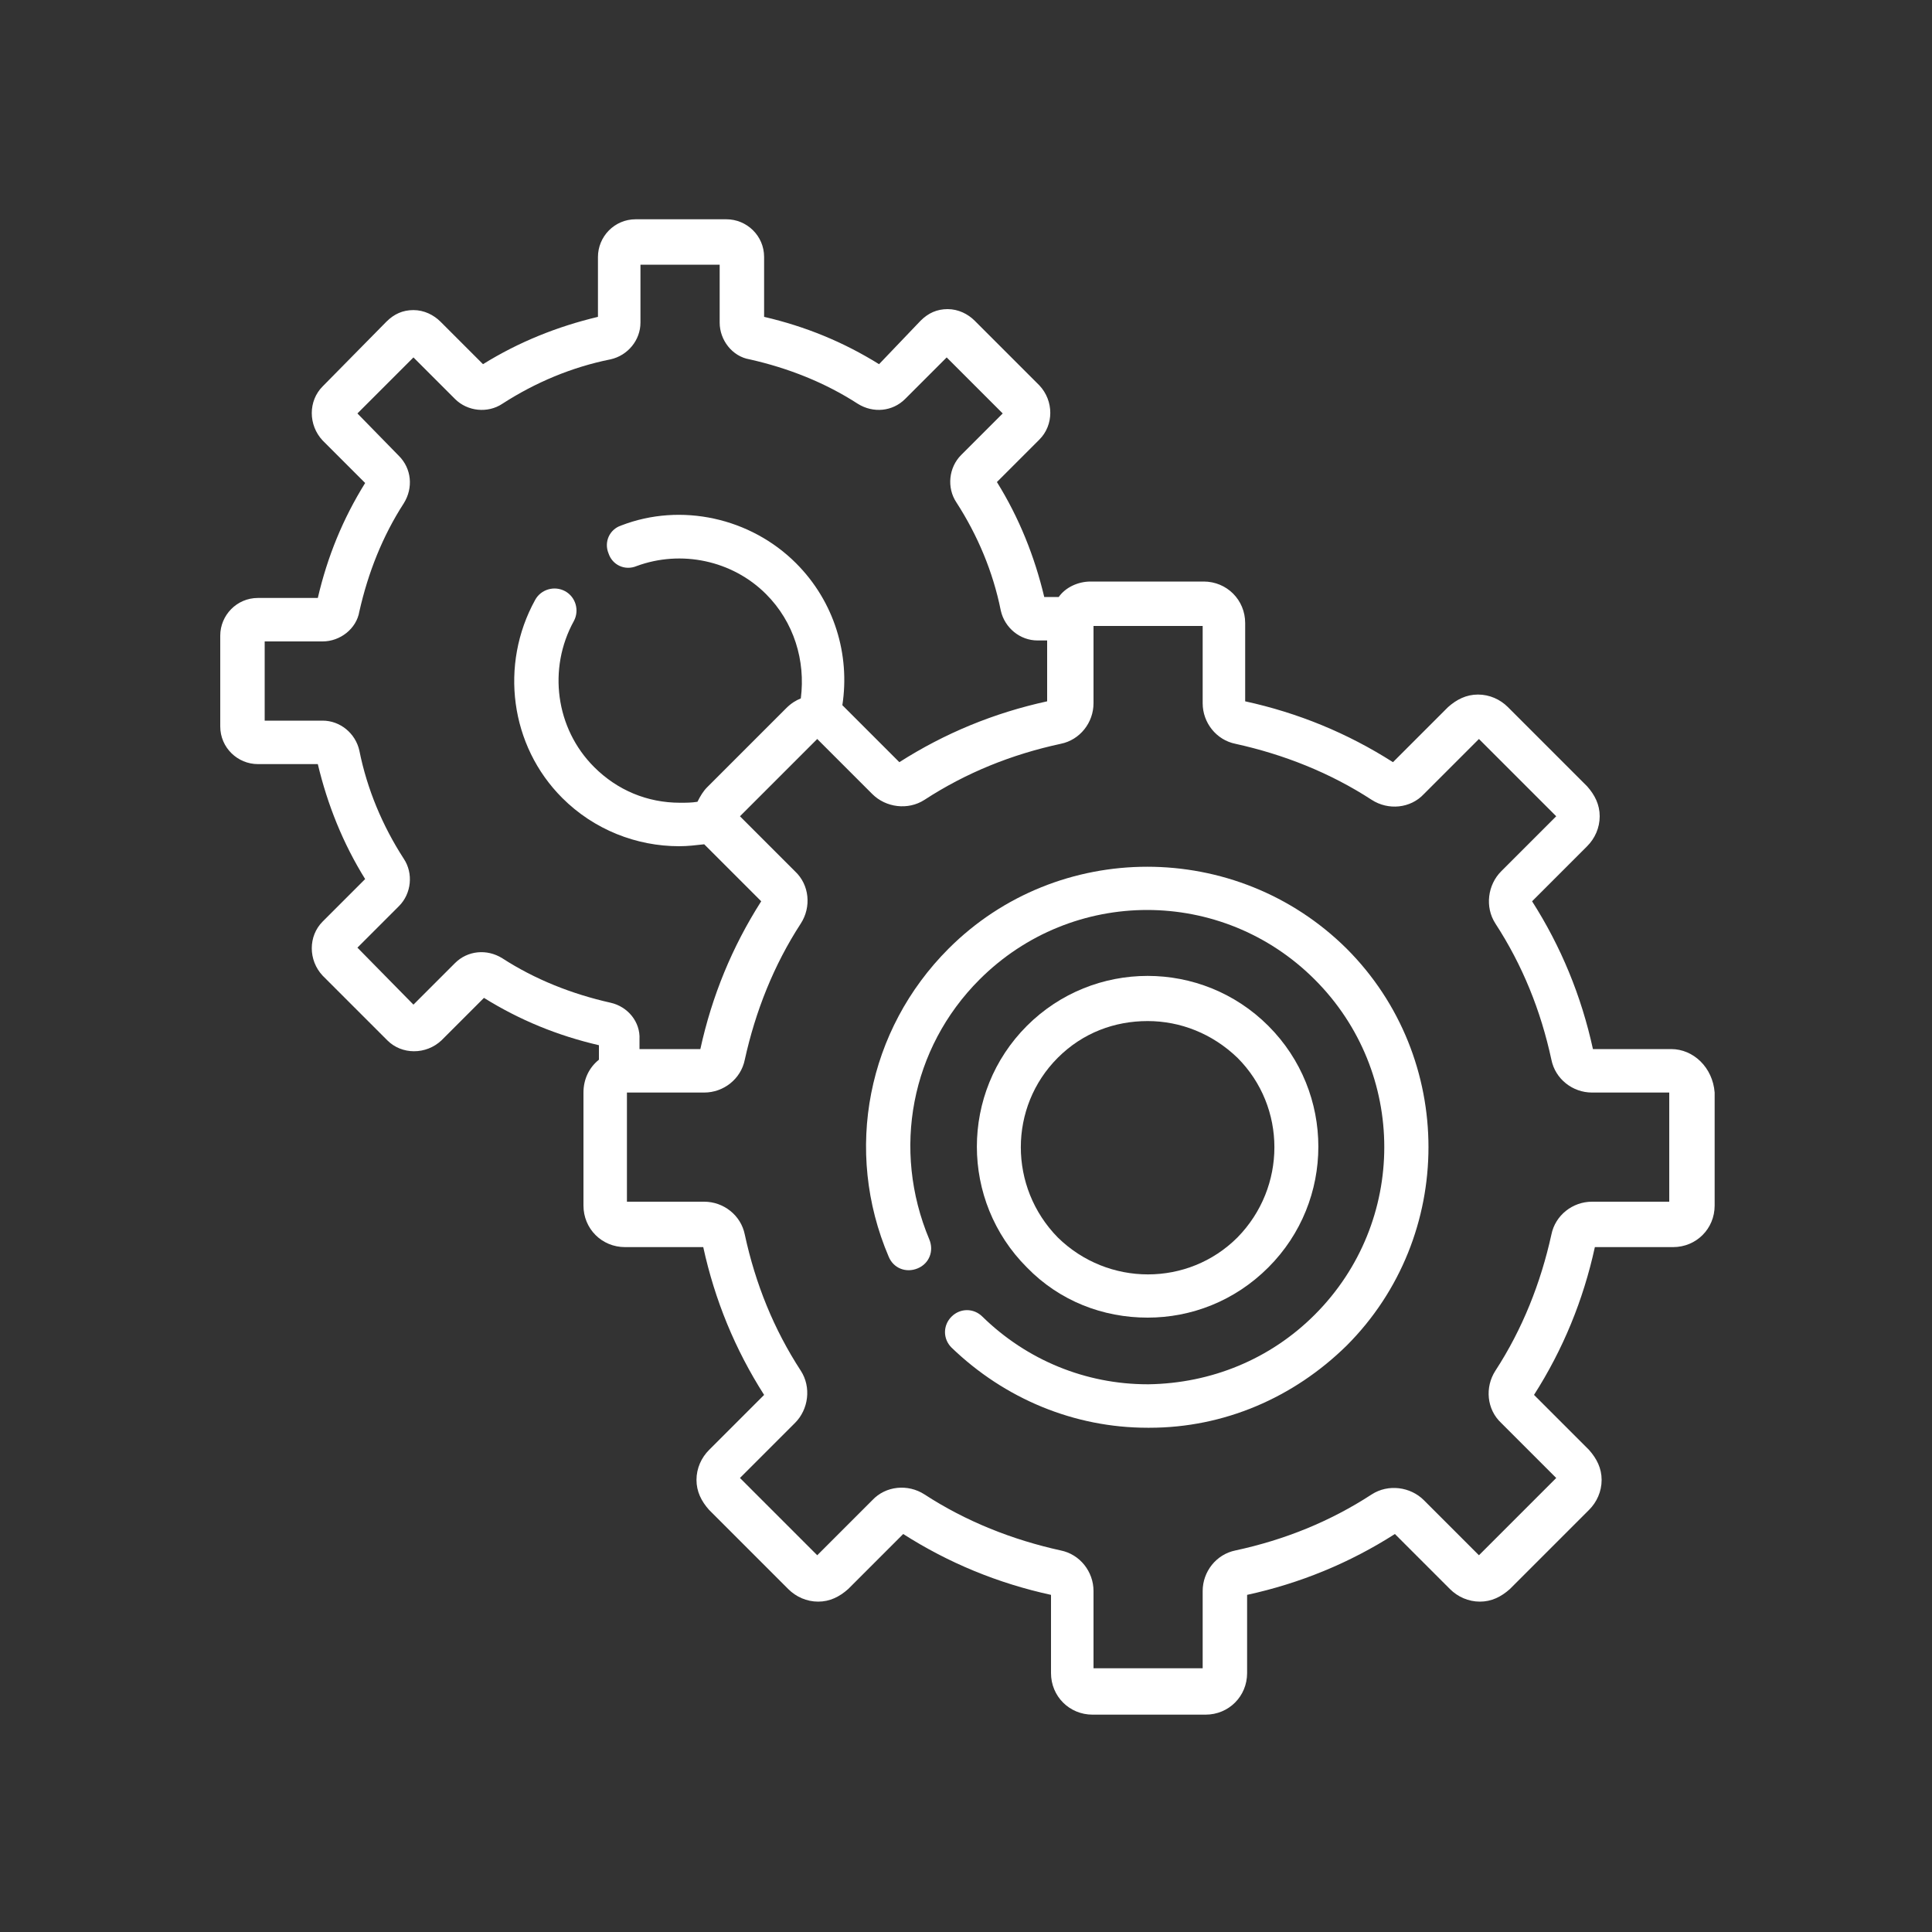 <?xml version="1.0" encoding="utf-8"?>
<!-- Generator: Adobe Illustrator 25.2.1, SVG Export Plug-In . SVG Version: 6.00 Build 0)  -->
<svg version="1.1" id="Layer_1" xmlns="http://www.w3.org/2000/svg" xmlns:xlink="http://www.w3.org/1999/xlink" x="0px" y="0px"
	 viewBox="0 0 200 200" style="enable-background:new 0 0 200 200;" xml:space="preserve">
<rect x="0" y="0" width="200" height="200" fill="#333333" stroke="none"/>
<style type="text/css">
	.st0{clip-path:url(#SVGID_2_);}
	.st1{clip-path:url(#SVGID_4_);fill:#FFFFFF;}
	.st2{clip-path:url(#SVGID_6_);}
	.st3{clip-path:url(#SVGID_8_);enable-background:new    ;}
	.st4{clip-path:url(#SVGID_10_);}
	.st5{clip-path:url(#SVGID_12_);}
	.st6{clip-path:url(#SVGID_14_);fill:#FFFFFF;}
	.st7{clip-path:url(#SVGID_16_);}
	.st8{clip-path:url(#SVGID_18_);fill:#FFFFFF;}
	.st9{clip-path:url(#SVGID_20_);}
	.st10{clip-path:url(#SVGID_22_);fill:#FFFFFF;}
	.st11{clip-path:url(#SVGID_24_);}
	.st12{clip-path:url(#SVGID_26_);fill:#FFFFFF;}
	.st13{clip-path:url(#SVGID_28_);}
	.st14{clip-path:url(#SVGID_30_);fill:#FFFFFF;}
	.st15{clip-path:url(#SVGID_32_);}
	.st16{clip-path:url(#SVGID_34_);enable-background:new    ;}
	.st17{clip-path:url(#SVGID_36_);}
	.st18{clip-path:url(#SVGID_38_);}
	.st19{clip-path:url(#SVGID_40_);fill:#FFFFFF;}
	.st20{clip-path:url(#SVGID_42_);}
	.st21{clip-path:url(#SVGID_44_);fill:#FFFFFF;}
	.st22{clip-path:url(#SVGID_46_);}
	.st23{clip-path:url(#SVGID_48_);fill:#FFFFFF;}
	.st24{clip-path:url(#SVGID_50_);}
	.st25{clip-path:url(#SVGID_52_);fill:#FFFFFF;}
	.st26{clip-path:url(#SVGID_54_);}
	.st27{clip-path:url(#SVGID_56_);fill:#FFFFFF;}
	.st28{clip-path:url(#SVGID_58_);}
	.st29{clip-path:url(#SVGID_60_);enable-background:new    ;}
	.st30{clip-path:url(#SVGID_62_);}
	.st31{clip-path:url(#SVGID_64_);}
	.st32{clip-path:url(#SVGID_66_);fill:#FFFFFF;}
	.st33{clip-path:url(#SVGID_68_);}
	.st34{clip-path:url(#SVGID_70_);fill:#FFFFFF;}
	.st35{clip-path:url(#SVGID_72_);}
	.st36{clip-path:url(#SVGID_74_);fill:#FFFFFF;}
	.st37{clip-path:url(#SVGID_76_);}
	.st38{clip-path:url(#SVGID_78_);fill:#FFFFFF;}
	.st39{fill:#FFFFFF;}
</style>
<g>
	<defs>
		<path id="SVGID_1_" d="M77.7-490.9c-6.8,0-12.3-4.1-14.6-11c-0.8-2.5-1.2-5.2-1-8c3.1-43.8-2.3-70.4-7.6-91.8
			c-2.2-9-5.4-10.8-9.6-10.8c-1.1,0-2-0.9-2-2s0.9-2,2-2c8.9,0,11.8,7.4,13.4,13.9c5.4,21.7,10.8,48.6,7.7,93.1
			c-0.2,2.3,0.1,4.4,0.8,6.4c1.8,5.2,5.7,8.2,10.8,8.2c1.1,0,2,0.9,2,2C79.7-491.8,78.8-490.9,77.7-490.9"/>
	</defs>
	<clipPath id="SVGID_2_">
		<use xlink:href="#SVGID_1_"  style="overflow:visible;"/>
	</clipPath>
	<g class="st0">
		<defs>
			<rect id="SVGID_3_" x="-860.5" y="-1565.5" width="1920" height="3332"/>
		</defs>
		<clipPath id="SVGID_4_">
			<use xlink:href="#SVGID_3_"  style="overflow:visible;"/>
		</clipPath>
		<rect x="37.9" y="-621.5" class="st1" width="46.8" height="135.6"/>
	</g>
</g>
<g>
	<defs>
		<polygon id="SVGID_5_" points="166.1,-513.7 166.1,-490.9 120.6,-490.9 75.1,-490.9 75.1,-513.7 		"/>
	</defs>
	<clipPath id="SVGID_6_">
		<use xlink:href="#SVGID_5_"  style="overflow:visible;"/>
	</clipPath>
	<g class="st2">
		<defs>
			<rect id="SVGID_7_" x="-860.5" y="-1565.5" width="1920" height="3332"/>
		</defs>
		<clipPath id="SVGID_8_">
			<use xlink:href="#SVGID_7_"  style="overflow:visible;"/>
		</clipPath>
		<g class="st3">
			<g>
				<defs>
					<rect id="SVGID_9_" x="74.5" y="-514.5" width="92" height="24"/>
				</defs>
				<clipPath id="SVGID_10_">
					<use xlink:href="#SVGID_9_"  style="overflow:visible;"/>
				</clipPath>
				<g class="st4">
					<defs>
						<path id="SVGID_11_" d="M150.3-490.9H77.1c-1.1,0-2-0.9-2-2c0-1.1,0.9-2,2-2c6.5,0,11.8-5.7,11.8-12.8v-4c0-1.1,0.9-2,2-2
							h73.2c1.1,0,2,0.9,2,2v4C166.1-498.4,159-490.9,150.3-490.9 M87.4-494.9h62.9c6.5,0,11.8-5.7,11.8-12.8v-2H92.9v2
							C92.9-502.6,90.7-498,87.4-494.9"/>
					</defs>
					<clipPath id="SVGID_12_">
						<use xlink:href="#SVGID_11_"  style="overflow:visible;"/>
					</clipPath>
					<g class="st5">
						<defs>
							<rect id="SVGID_13_" x="74.5" y="-514.5" width="92" height="24"/>
						</defs>
						<clipPath id="SVGID_14_">
							<use xlink:href="#SVGID_13_"  style="overflow:visible;"/>
						</clipPath>
						<rect x="70.1" y="-518.7" class="st6" width="100.9" height="32.8"/>
					</g>
				</g>
			</g>
		</g>
	</g>
</g>
<g>
	<defs>
		<path id="SVGID_15_" d="M149.8-509.7C149.8-509.7,149.7-509.7,149.8-509.7c-1.2,0-2-1-2-2.1c1-36.6-6-72.3-8.7-85.7
			c-0.4-1.9-0.6-3.3-0.8-4.2c-1.1-6.4-7.7-10.9-12.9-10.9H45.8c-0.6,0-1.3,0.1-1.9,0.2c-5,1.1-8.3,6.7-7.1,12.3l1.9,7.8h13.6
			c1.1,0,2,0.9,2,2s-0.9,2-2,2H37.1c-0.9,0-1.7-0.6-1.9-1.5l-2.3-9.4c0,0,0-0.1,0-0.1c-1.6-7.8,3-15.5,10.2-17
			c0.9-0.2,1.8-0.3,2.7-0.3h79.7c3.6,0,7.5,1.5,10.6,4c3.3,2.7,5.5,6.3,6.2,10.2c0.1,0.9,0.4,2.3,0.8,4.1c1.3,6.6,3.7,19,5.7,34.3
			c2.4,18.8,3.4,36.4,3,52.2C151.8-510.5,150.9-509.7,149.8-509.7"/>
	</defs>
	<clipPath id="SVGID_16_">
		<use xlink:href="#SVGID_15_"  style="overflow:visible;"/>
	</clipPath>
	<g class="st7">
		<defs>
			<rect id="SVGID_17_" x="-860.5" y="-1565.5" width="1920" height="3332"/>
		</defs>
		<clipPath id="SVGID_18_">
			<use xlink:href="#SVGID_17_"  style="overflow:visible;"/>
		</clipPath>
		<rect x="27.5" y="-621.5" class="st8" width="129.4" height="116.8"/>
	</g>
</g>
<g>
	<defs>
		<path id="SVGID_19_" d="M105.6-527.2c-0.3,0-0.7-0.1-0.9-0.2c-12.8-6.9-21.6-18.5-25.5-33.4c-2.9-11.2-2.1-20.3-2-20.7
			c0.1-1,1-1.8,2-1.8c15.6,0,24.9-9.4,25-9.5c0.4-0.4,0.9-0.6,1.4-0.6c0.5,0,1.1,0.2,1.4,0.6c0.1,0.1,9.5,9.5,25,9.5
			c1,0,1.9,0.8,2,1.8c0,0.4,0.9,9.5-2,20.7c-3.9,15-12.7,26.5-25.5,33.4C106.3-527.3,105.9-527.2,105.6-527.2 M81-579.4
			c-0.1,3.1,0,9.9,2,17.6c3.6,13.6,11.1,23.8,22.5,30.2c6.1-3.5,11.2-8.1,15.2-13.8c3.3-4.8,5.8-10.4,7.4-16.5
			c2-7.7,2.1-14.4,2-17.5c-12.7-0.6-21.3-6.6-24.6-9.4C102.4-586,93.8-579.9,81-579.4"/>
	</defs>
	<clipPath id="SVGID_20_">
		<use xlink:href="#SVGID_19_"  style="overflow:visible;"/>
	</clipPath>
	<g class="st9">
		<defs>
			<rect id="SVGID_21_" x="-860.5" y="-1565.5" width="1920" height="3332"/>
		</defs>
		<clipPath id="SVGID_22_">
			<use xlink:href="#SVGID_21_"  style="overflow:visible;"/>
		</clipPath>
		<rect x="72" y="-598.5" class="st10" width="67.2" height="76.3"/>
	</g>
</g>
<g>
	<defs>
		<path id="SVGID_23_" d="M98.2-550.1l-5.2-5.4c-0.8-0.8-0.7-2.1,0.1-2.8c0.8-0.8,2.1-0.7,2.8,0.1l3.7,3.9l17-17.8
			c0.8-0.8,2-0.8,2.8-0.1c0.8,0.8,0.8,2,0.1,2.8l-18.4,19.4c-0.4,0.4-0.9,0.6-1.4,0.6C99.1-549.5,98.6-549.7,98.2-550.1z"/>
	</defs>
	<clipPath id="SVGID_24_">
		<use xlink:href="#SVGID_23_"  style="overflow:visible;"/>
	</clipPath>
	<g class="st11">
		<defs>
			<rect id="SVGID_25_" x="-860.5" y="-1565.5" width="1920" height="3332"/>
		</defs>
		<clipPath id="SVGID_26_">
			<use xlink:href="#SVGID_25_"  style="overflow:visible;"/>
		</clipPath>
		<rect x="87.5" y="-577.9" class="st12" width="37.6" height="33.4"/>
	</g>
</g>
<g>
	<defs>
		<path id="SVGID_27_" d="M77.7-490.9c-6.8,0-12.3-4.1-14.6-11c-0.8-2.5-1.2-5.2-1-8c3.1-43.8-2.3-70.4-7.6-91.8
			c-2.2-9-5.4-10.8-9.6-10.8c-1.1,0-2-0.9-2-2s0.9-2,2-2c8.9,0,11.8,7.4,13.4,13.9c5.4,21.7,10.8,48.6,7.7,93.1
			c-0.2,2.3,0.1,4.4,0.8,6.4c1.8,5.2,5.7,8.2,10.8,8.2c1.1,0,2,0.9,2,2C79.7-491.8,78.8-490.9,77.7-490.9"/>
	</defs>
	<clipPath id="SVGID_28_">
		<use xlink:href="#SVGID_27_"  style="overflow:visible;"/>
	</clipPath>
	<g class="st13">
		<defs>
			<rect id="SVGID_29_" x="-860.5" y="-1565.5" width="1920" height="3332"/>
		</defs>
		<clipPath id="SVGID_30_">
			<use xlink:href="#SVGID_29_"  style="overflow:visible;"/>
		</clipPath>
		<rect x="37.9" y="-621.5" class="st14" width="46.8" height="135.6"/>
	</g>
</g>
<g>
	<defs>
		<polygon id="SVGID_31_" points="166.1,-513.7 166.1,-490.9 120.6,-490.9 75.1,-490.9 75.1,-513.7 		"/>
	</defs>
	<clipPath id="SVGID_32_">
		<use xlink:href="#SVGID_31_"  style="overflow:visible;"/>
	</clipPath>
	<g class="st15">
		<defs>
			<rect id="SVGID_33_" x="-860.5" y="-1565.5" width="1920" height="3332"/>
		</defs>
		<clipPath id="SVGID_34_">
			<use xlink:href="#SVGID_33_"  style="overflow:visible;"/>
		</clipPath>
		<g class="st16">
			<g>
				<defs>
					<rect id="SVGID_35_" x="74.5" y="-514.5" width="92" height="24"/>
				</defs>
				<clipPath id="SVGID_36_">
					<use xlink:href="#SVGID_35_"  style="overflow:visible;"/>
				</clipPath>
				<g class="st17">
					<defs>
						<path id="SVGID_37_" d="M150.3-490.9H77.1c-1.1,0-2-0.9-2-2c0-1.1,0.9-2,2-2c6.5,0,11.8-5.7,11.8-12.8v-4c0-1.1,0.9-2,2-2
							h73.2c1.1,0,2,0.9,2,2v4C166.1-498.4,159-490.9,150.3-490.9 M87.4-494.9h62.9c6.5,0,11.8-5.7,11.8-12.8v-2H92.9v2
							C92.9-502.6,90.7-498,87.4-494.9"/>
					</defs>
					<clipPath id="SVGID_38_">
						<use xlink:href="#SVGID_37_"  style="overflow:visible;"/>
					</clipPath>
					<g class="st18">
						<defs>
							<rect id="SVGID_39_" x="74.5" y="-514.5" width="92" height="24"/>
						</defs>
						<clipPath id="SVGID_40_">
							<use xlink:href="#SVGID_39_"  style="overflow:visible;"/>
						</clipPath>
						<rect x="70.1" y="-518.7" class="st19" width="100.9" height="32.8"/>
					</g>
				</g>
			</g>
		</g>
	</g>
</g>
<g>
	<defs>
		<path id="SVGID_41_" d="M149.8-509.7C149.8-509.7,149.7-509.7,149.8-509.7c-1.2,0-2-1-2-2.1c1-36.6-6-72.3-8.7-85.7
			c-0.4-1.9-0.6-3.3-0.8-4.2c-1.1-6.4-7.7-10.9-12.9-10.9H45.8c-0.6,0-1.3,0.1-1.9,0.2c-5,1.1-8.3,6.7-7.1,12.3l1.9,7.8h13.6
			c1.1,0,2,0.9,2,2s-0.9,2-2,2H37.1c-0.9,0-1.7-0.6-1.9-1.5l-2.3-9.4c0,0,0-0.1,0-0.1c-1.6-7.8,3-15.5,10.2-17
			c0.9-0.2,1.8-0.3,2.7-0.3h79.7c3.6,0,7.5,1.5,10.6,4c3.3,2.7,5.5,6.3,6.2,10.2c0.1,0.9,0.4,2.3,0.8,4.1c1.3,6.6,3.7,19,5.7,34.3
			c2.4,18.8,3.4,36.4,3,52.2C151.8-510.5,150.9-509.7,149.8-509.7"/>
	</defs>
	<clipPath id="SVGID_42_">
		<use xlink:href="#SVGID_41_"  style="overflow:visible;"/>
	</clipPath>
	<g class="st20">
		<defs>
			<rect id="SVGID_43_" x="-860.5" y="-1565.5" width="1920" height="3332"/>
		</defs>
		<clipPath id="SVGID_44_">
			<use xlink:href="#SVGID_43_"  style="overflow:visible;"/>
		</clipPath>
		<rect x="27.5" y="-621.5" class="st21" width="129.4" height="116.8"/>
	</g>
</g>
<g>
	<defs>
		<path id="SVGID_45_" d="M105.6-527.2c-0.3,0-0.7-0.1-0.9-0.2c-12.8-6.9-21.6-18.5-25.5-33.4c-2.9-11.2-2.1-20.3-2-20.7
			c0.1-1,1-1.8,2-1.8c15.6,0,24.9-9.4,25-9.5c0.4-0.4,0.9-0.6,1.4-0.6c0.5,0,1.1,0.2,1.4,0.6c0.1,0.1,9.5,9.5,25,9.5
			c1,0,1.9,0.8,2,1.8c0,0.4,0.9,9.5-2,20.7c-3.9,15-12.7,26.5-25.5,33.4C106.3-527.3,105.9-527.2,105.6-527.2 M81-579.4
			c-0.1,3.1,0,9.9,2,17.6c3.6,13.6,11.1,23.8,22.5,30.2c6.1-3.5,11.2-8.1,15.2-13.8c3.3-4.8,5.8-10.4,7.4-16.5
			c2-7.7,2.1-14.4,2-17.5c-12.7-0.6-21.3-6.6-24.6-9.4C102.4-586,93.8-579.9,81-579.4"/>
	</defs>
	<clipPath id="SVGID_46_">
		<use xlink:href="#SVGID_45_"  style="overflow:visible;"/>
	</clipPath>
	<g class="st22">
		<defs>
			<rect id="SVGID_47_" x="-860.5" y="-1565.5" width="1920" height="3332"/>
		</defs>
		<clipPath id="SVGID_48_">
			<use xlink:href="#SVGID_47_"  style="overflow:visible;"/>
		</clipPath>
		<rect x="72" y="-598.5" class="st23" width="67.2" height="76.3"/>
	</g>
</g>
<g>
	<defs>
		<path id="SVGID_49_" d="M98.2-550.1l-5.2-5.4c-0.8-0.8-0.7-2.1,0.1-2.8c0.8-0.8,2.1-0.7,2.8,0.1l3.7,3.9l17-17.8
			c0.8-0.8,2-0.8,2.8-0.1c0.8,0.8,0.8,2,0.1,2.8l-18.4,19.4c-0.4,0.4-0.9,0.6-1.4,0.6C99.1-549.5,98.6-549.7,98.2-550.1z"/>
	</defs>
	<clipPath id="SVGID_50_">
		<use xlink:href="#SVGID_49_"  style="overflow:visible;"/>
	</clipPath>
	<g class="st24">
		<defs>
			<rect id="SVGID_51_" x="-860.5" y="-1565.5" width="1920" height="3332"/>
		</defs>
		<clipPath id="SVGID_52_">
			<use xlink:href="#SVGID_51_"  style="overflow:visible;"/>
		</clipPath>
		<rect x="87.5" y="-577.9" class="st25" width="37.6" height="33.4"/>
	</g>
</g>
<g>
	<g>
		<defs>
			<path id="SVGID_53_" d="M499.5-53.2c-6.8,0-12.3-4.1-14.6-11c-0.8-2.5-1.2-5.2-1-8c3.1-43.8-2.3-70.4-7.6-91.8
				c-2.2-9-5.4-10.8-9.6-10.8c-1.1,0-2-0.9-2-2s0.9-2,2-2c8.9,0,11.8,7.4,13.4,13.9c5.4,21.7,10.8,48.6,7.7,93.1
				c-0.2,2.3,0.1,4.4,0.8,6.4c1.8,5.2,5.7,8.2,10.8,8.2c1.1,0,2,0.9,2,2S500.6-53.2,499.5-53.2"/>
		</defs>
		<clipPath id="SVGID_54_">
			<use xlink:href="#SVGID_53_"  style="overflow:visible;"/>
		</clipPath>
		<g class="st26">
			<defs>
				<rect id="SVGID_55_" x="-449.7" y="-1111.8" width="1920" height="3332"/>
			</defs>
			<clipPath id="SVGID_56_">
				<use xlink:href="#SVGID_55_"  style="overflow:visible;"/>
			</clipPath>
			<rect x="459.8" y="-183.8" class="st27" width="46.8" height="135.6"/>
		</g>
	</g>
	<g>
		<defs>
			<polygon id="SVGID_57_" points="587.9,-76 587.9,-53.2 542.4,-53.2 497,-53.2 497,-76 			"/>
		</defs>
		<clipPath id="SVGID_58_">
			<use xlink:href="#SVGID_57_"  style="overflow:visible;"/>
		</clipPath>
		<g class="st28">
			<defs>
				<rect id="SVGID_59_" x="-449.7" y="-1111.8" width="1920" height="3332"/>
			</defs>
			<clipPath id="SVGID_60_">
				<use xlink:href="#SVGID_59_"  style="overflow:visible;"/>
			</clipPath>
			<g class="st29">
				<g>
					<defs>
						<rect id="SVGID_61_" x="496.3" y="-76.8" width="92" height="24"/>
					</defs>
					<clipPath id="SVGID_62_">
						<use xlink:href="#SVGID_61_"  style="overflow:visible;"/>
					</clipPath>
					<g class="st30">
						<defs>
							<path id="SVGID_63_" d="M572.1-53.2H499c-1.1,0-2-0.9-2-2s0.9-2,2-2c6.5,0,11.8-5.7,11.8-12.8v-4c0-1.1,0.9-2,2-2h73.2
								c1.1,0,2,0.9,2,2v4C587.9-60.7,580.8-53.2,572.1-53.2 M509.2-57.2h62.9c6.5,0,11.8-5.7,11.8-12.8v-2h-69.2v2
								C514.7-64.9,512.6-60.3,509.2-57.2"/>
						</defs>
						<clipPath id="SVGID_64_">
							<use xlink:href="#SVGID_63_"  style="overflow:visible;"/>
						</clipPath>
						<g class="st31">
							<defs>
								<rect id="SVGID_65_" x="496.3" y="-76.8" width="92" height="24"/>
							</defs>
							<clipPath id="SVGID_66_">
								<use xlink:href="#SVGID_65_"  style="overflow:visible;"/>
							</clipPath>
							<rect x="492" y="-81" class="st32" width="100.9" height="32.8"/>
						</g>
					</g>
				</g>
			</g>
		</g>
	</g>
	<g>
		<defs>
			<path id="SVGID_67_" d="M571.6-72C571.6-72,571.6-72,571.6-72c-1.2,0-2-1-2-2.1c1-36.6-6-72.3-8.7-85.7c-0.4-1.9-0.6-3.3-0.8-4.2
				c-1.1-6.4-7.7-10.9-12.9-10.9h-79.7c-0.6,0-1.3,0.1-1.9,0.2c-5,1.1-8.3,6.7-7.1,12.3l1.9,7.8h13.6c1.1,0,2,0.9,2,2
				c0,1.1-0.9,2-2,2h-15.2c-0.9,0-1.7-0.6-1.9-1.5l-2.3-9.4c0,0,0-0.1,0-0.1c-1.6-7.8,3-15.5,10.2-17c0.9-0.2,1.8-0.3,2.7-0.3h79.7
				c3.6,0,7.5,1.5,10.6,4c3.3,2.7,5.5,6.3,6.2,10.2c0.1,0.9,0.4,2.3,0.8,4.1c1.3,6.6,3.7,19,5.7,34.3c2.4,18.8,3.4,36.4,3,52.2
				C573.6-72.8,572.7-72,571.6-72"/>
		</defs>
		<clipPath id="SVGID_68_">
			<use xlink:href="#SVGID_67_"  style="overflow:visible;"/>
		</clipPath>
		<g class="st33">
			<defs>
				<rect id="SVGID_69_" x="-449.7" y="-1111.8" width="1920" height="3332"/>
			</defs>
			<clipPath id="SVGID_70_">
				<use xlink:href="#SVGID_69_"  style="overflow:visible;"/>
			</clipPath>
			<rect x="449.3" y="-183.8" class="st34" width="129.4" height="116.8"/>
		</g>
	</g>
	<g>
		<defs>
			<path id="SVGID_71_" d="M527.4-89.5c-0.3,0-0.7-0.1-0.9-0.2c-12.8-6.9-21.6-18.5-25.5-33.4c-2.9-11.2-2.1-20.3-2-20.7
				c0.1-1,1-1.8,2-1.8c15.6,0,24.9-9.4,25-9.5c0.4-0.4,0.9-0.6,1.4-0.6c0.5,0,1.1,0.2,1.4,0.6c0.1,0.1,9.5,9.5,25,9.5
				c1,0,1.9,0.8,2,1.8c0,0.4,0.9,9.5-2,20.7c-3.9,15-12.7,26.5-25.5,33.4C528.1-89.6,527.8-89.5,527.4-89.5 M502.9-141.7
				c-0.1,3.1,0,9.9,2,17.6c3.6,13.6,11.1,23.8,22.5,30.2c6.1-3.5,11.2-8.1,15.2-13.8c3.3-4.8,5.8-10.4,7.4-16.5
				c2-7.7,2.1-14.4,2-17.5c-12.7-0.6-21.3-6.6-24.6-9.4C524.2-148.3,515.6-142.3,502.9-141.7"/>
		</defs>
		<clipPath id="SVGID_72_">
			<use xlink:href="#SVGID_71_"  style="overflow:visible;"/>
		</clipPath>
		<g class="st35">
			<defs>
				<rect id="SVGID_73_" x="-449.7" y="-1111.8" width="1920" height="3332"/>
			</defs>
			<clipPath id="SVGID_74_">
				<use xlink:href="#SVGID_73_"  style="overflow:visible;"/>
			</clipPath>
			<rect x="493.8" y="-160.8" class="st36" width="67.2" height="76.3"/>
		</g>
	</g>
	<g>
		<defs>
			<path id="SVGID_75_" d="M520-112.4l-5.2-5.4c-0.8-0.8-0.7-2.1,0.1-2.8c0.8-0.8,2.1-0.7,2.8,0.1l3.7,3.9l17-17.8
				c0.8-0.8,2-0.8,2.8-0.1c0.8,0.8,0.8,2,0.1,2.8l-18.4,19.4c-0.4,0.4-0.9,0.6-1.4,0.6C520.9-111.8,520.4-112,520-112.4z"/>
		</defs>
		<clipPath id="SVGID_76_">
			<use xlink:href="#SVGID_75_"  style="overflow:visible;"/>
		</clipPath>
		<g class="st37">
			<defs>
				<rect id="SVGID_77_" x="-449.7" y="-1111.8" width="1920" height="3332"/>
			</defs>
			<clipPath id="SVGID_78_">
				<use xlink:href="#SVGID_77_"  style="overflow:visible;"/>
			</clipPath>
			<rect x="509.3" y="-140.2" class="st38" width="37.6" height="33.4"/>
		</g>
	</g>
</g>
<g>
	<g>
		<g>
			<g>
				<path class="st39" d="M118.8,136.4c4.5,0,9-1.7,12.5-5.2c6.9-6.9,6.9-18.1,0-25c-6.9-6.9-18.1-6.9-25,0c-6.9,6.9-6.9,18.1,0,25
					C109.7,134.7,114.2,136.4,118.8,136.4L118.8,136.4z M109.5,109.5c2.6-2.6,5.9-3.8,9.3-3.8c3.4,0,6.7,1.3,9.3,3.8
					c5.1,5.1,5.1,13.4,0,18.6c-5.1,5.1-13.4,5.1-18.6,0C104.4,122.9,104.4,114.6,109.5,109.5L109.5,109.5z"/>
				<path class="st39" d="M98.2,98.2c-8.4,8.4-10.9,20.9-6.2,31.9c0.5,1.2,1.8,1.7,3,1.2c1.2-0.5,1.7-1.8,1.2-3
					c-3.9-9.3-1.9-19.8,5.2-26.9c9.6-9.6,25.1-9.6,34.7,0c9.6,9.6,9.6,25.1,0,34.7c-4.6,4.6-10.7,7.1-17.2,7.2c0,0-0.1,0-0.1,0
					c-6.4,0-12.5-2.5-17.1-7c-0.9-0.9-2.3-0.9-3.2,0c-0.9,0.9-0.9,2.3,0,3.2c5.5,5.3,12.7,8.3,20.3,8.3c0.1,0,0.1,0,0.2,0
					c7.7,0,14.9-3.1,20.4-8.5c11.3-11.3,11.3-29.8,0-41.1C128,86.9,109.5,86.9,98.2,98.2L98.2,98.2z"/>
				<path class="st39" d="M173,108.6h-8.1c-1.2-5.5-3.3-10.6-6.3-15.3l5.7-5.7c0.8-0.8,1.3-1.9,1.3-3.1c0-1.2-0.5-2.2-1.3-3.1
					l-8.2-8.2c-0.8-0.8-1.9-1.3-3.1-1.3c-1.2,0-2.2,0.5-3.1,1.3l-5.7,5.7c-4.7-3-9.8-5.1-15.3-6.3v-8.1c0-2.4-1.9-4.3-4.3-4.3h-11.7
					c-1.3,0-2.6,0.6-3.3,1.6h-1.5c-1-4.2-2.6-8.2-4.9-11.9l4.4-4.4c1.5-1.5,1.5-4,0-5.6l-6.7-6.7c-0.7-0.7-1.7-1.2-2.8-1.2
					c-1.1,0-2,0.4-2.8,1.2L91,37.7c-3.7-2.3-7.6-3.9-11.9-4.9v-6.2c0-2.2-1.8-3.9-3.9-3.9h-9.4c-2.2,0-3.9,1.8-3.9,3.9v6.2
					c-4.2,1-8.2,2.6-11.9,4.9l-4.4-4.4c-0.7-0.7-1.7-1.2-2.8-1.2c-1.1,0-2,0.4-2.8,1.2L33.4,40c-1.5,1.5-1.5,4,0,5.6l4.4,4.4
					c-2.3,3.7-3.9,7.6-4.9,11.9h-6.2c-2.2,0-3.9,1.8-3.9,3.9v9.4c0,2.2,1.8,3.9,3.9,3.9h6.2c1,4.2,2.6,8.2,4.9,11.9l-4.4,4.4
					c-1.5,1.5-1.5,4,0,5.6l6.7,6.7c1.5,1.5,4,1.5,5.6,0l4.4-4.4c3.7,2.3,7.6,3.9,11.9,4.9v1.5c-1,0.8-1.6,2-1.6,3.4v11.7
					c0,2.4,1.9,4.3,4.3,4.3h8.1c1.2,5.5,3.3,10.6,6.3,15.3l-5.7,5.7c-0.8,0.8-1.3,1.9-1.3,3.1s0.5,2.2,1.3,3.1l8.2,8.2
					c0.8,0.8,1.9,1.3,3.1,1.3c1.2,0,2.2-0.5,3.1-1.3l5.7-5.7c4.7,3,9.8,5.1,15.3,6.3v8.1c0,2.4,1.9,4.3,4.3,4.3h11.7
					c2.4,0,4.3-1.9,4.3-4.3v-8.1c5.5-1.2,10.6-3.3,15.3-6.3l5.7,5.7c0.8,0.8,1.9,1.3,3.1,1.3c1.2,0,2.2-0.5,3.1-1.3l8.2-8.2
					c0.8-0.8,1.3-1.9,1.3-3.1c0-1.2-0.5-2.2-1.3-3.1l-5.7-5.7c3-4.7,5.1-9.8,6.3-15.3h8.1c2.4,0,4.3-1.9,4.3-4.3v-11.7
					C177.3,110.5,175.3,108.6,173,108.6L173,108.6z M63.2,103.8c-4-0.9-7.8-2.4-11.2-4.6c-1.6-1-3.6-0.8-4.9,0.5l-4.3,4.3L37,98.1
					l4.3-4.3c1.3-1.3,1.5-3.4,0.5-4.9c-2.2-3.4-3.8-7.2-4.6-11.2c-0.4-1.8-2-3.1-3.8-3.1h-6v-8.2h6c1.8,0,3.5-1.3,3.8-3.1
					c0.9-4,2.4-7.8,4.6-11.2c1-1.6,0.8-3.6-0.5-4.9L37,42.8l5.8-5.8l4.3,4.3c1.3,1.3,3.4,1.5,4.9,0.5c3.4-2.2,7.2-3.8,11.2-4.6
					c1.8-0.4,3.1-2,3.1-3.8v-6h8.2v6c0,1.8,1.3,3.5,3.1,3.8c4,0.9,7.8,2.4,11.2,4.6c1.6,1,3.6,0.8,4.9-0.5l4.3-4.3l5.8,5.8l-4.3,4.3
					c-1.3,1.3-1.5,3.4-0.5,4.9c2.2,3.4,3.8,7.2,4.6,11.2c0.4,1.8,2,3.1,3.8,3.1h1v6.3c-5.5,1.2-10.6,3.3-15.3,6.3l-5.7-5.7
					c-0.1-0.1-0.1-0.1-0.2-0.2c0.8-5.2-0.8-10.7-4.8-14.7c-4.7-4.7-11.9-6.3-18.1-3.9c-1.2,0.4-1.8,1.7-1.3,2.9
					c0.4,1.2,1.7,1.8,2.9,1.3c4.6-1.7,9.9-0.6,13.4,2.9c2.9,2.9,4.1,6.9,3.6,10.8c-0.5,0.2-1,0.5-1.5,1l-8.2,8.2
					c-0.4,0.4-0.7,0.9-1,1.5c-0.6,0.1-1.2,0.1-1.8,0.1c-3.4,0-6.5-1.3-8.9-3.7c-4-4-4.8-10.2-2.1-15.1c0.6-1.1,0.2-2.5-0.9-3.1
					c-1.1-0.6-2.5-0.2-3.1,0.9c-3.7,6.7-2.6,15.1,2.8,20.5c3.3,3.3,7.7,5,12.1,5c0.9,0,1.7-0.1,2.6-0.2c0.1,0.1,0.1,0.1,0.2,0.2
					l5.7,5.7c-3,4.7-5.1,9.8-6.3,15.3h-6.3v-1C66.3,105.8,65,104.2,63.2,103.8L63.2,103.8z M172.8,124.4h-8c-2,0-3.8,1.4-4.2,3.4
					c-1.1,5-3,9.8-5.8,14.1c-1.1,1.7-0.9,4,0.6,5.4l5.7,5.7l-8,8l-5.7-5.7c-1.4-1.4-3.7-1.7-5.4-0.6c-4.3,2.8-9,4.7-14.1,5.8
					c-2,0.4-3.4,2.2-3.4,4.2v8h-11.3v-8c0-2-1.4-3.8-3.4-4.2c-5-1.1-9.8-3-14.1-5.8c-1.7-1.1-4-0.9-5.4,0.6l-5.7,5.7l-8-8l5.7-5.7
					c1.4-1.4,1.7-3.7,0.6-5.4c-2.8-4.3-4.7-9-5.8-14.1c-0.4-2-2.2-3.4-4.2-3.4h-8v-11.3h8c2,0,3.8-1.4,4.2-3.4c1.1-5,3-9.8,5.8-14.1
					c1.1-1.7,0.9-4-0.6-5.4l-5.7-5.7l8-8l5.7,5.7c1.4,1.4,3.7,1.7,5.4,0.6c4.3-2.8,9-4.7,14.1-5.8c2-0.4,3.4-2.2,3.4-4.2v-8h11.3v8
					c0,2,1.4,3.8,3.4,4.2c5,1.1,9.8,3,14.1,5.8c1.7,1.1,4,0.9,5.4-0.6l5.7-5.7l8,8l-5.7,5.7c-1.4,1.4-1.7,3.7-0.6,5.4
					c2.8,4.3,4.7,9,5.8,14.1c0.4,2,2.2,3.4,4.2,3.4h8L172.8,124.4L172.8,124.4z"/>
			</g>
		</g>
	</g>
</g>
</svg>
